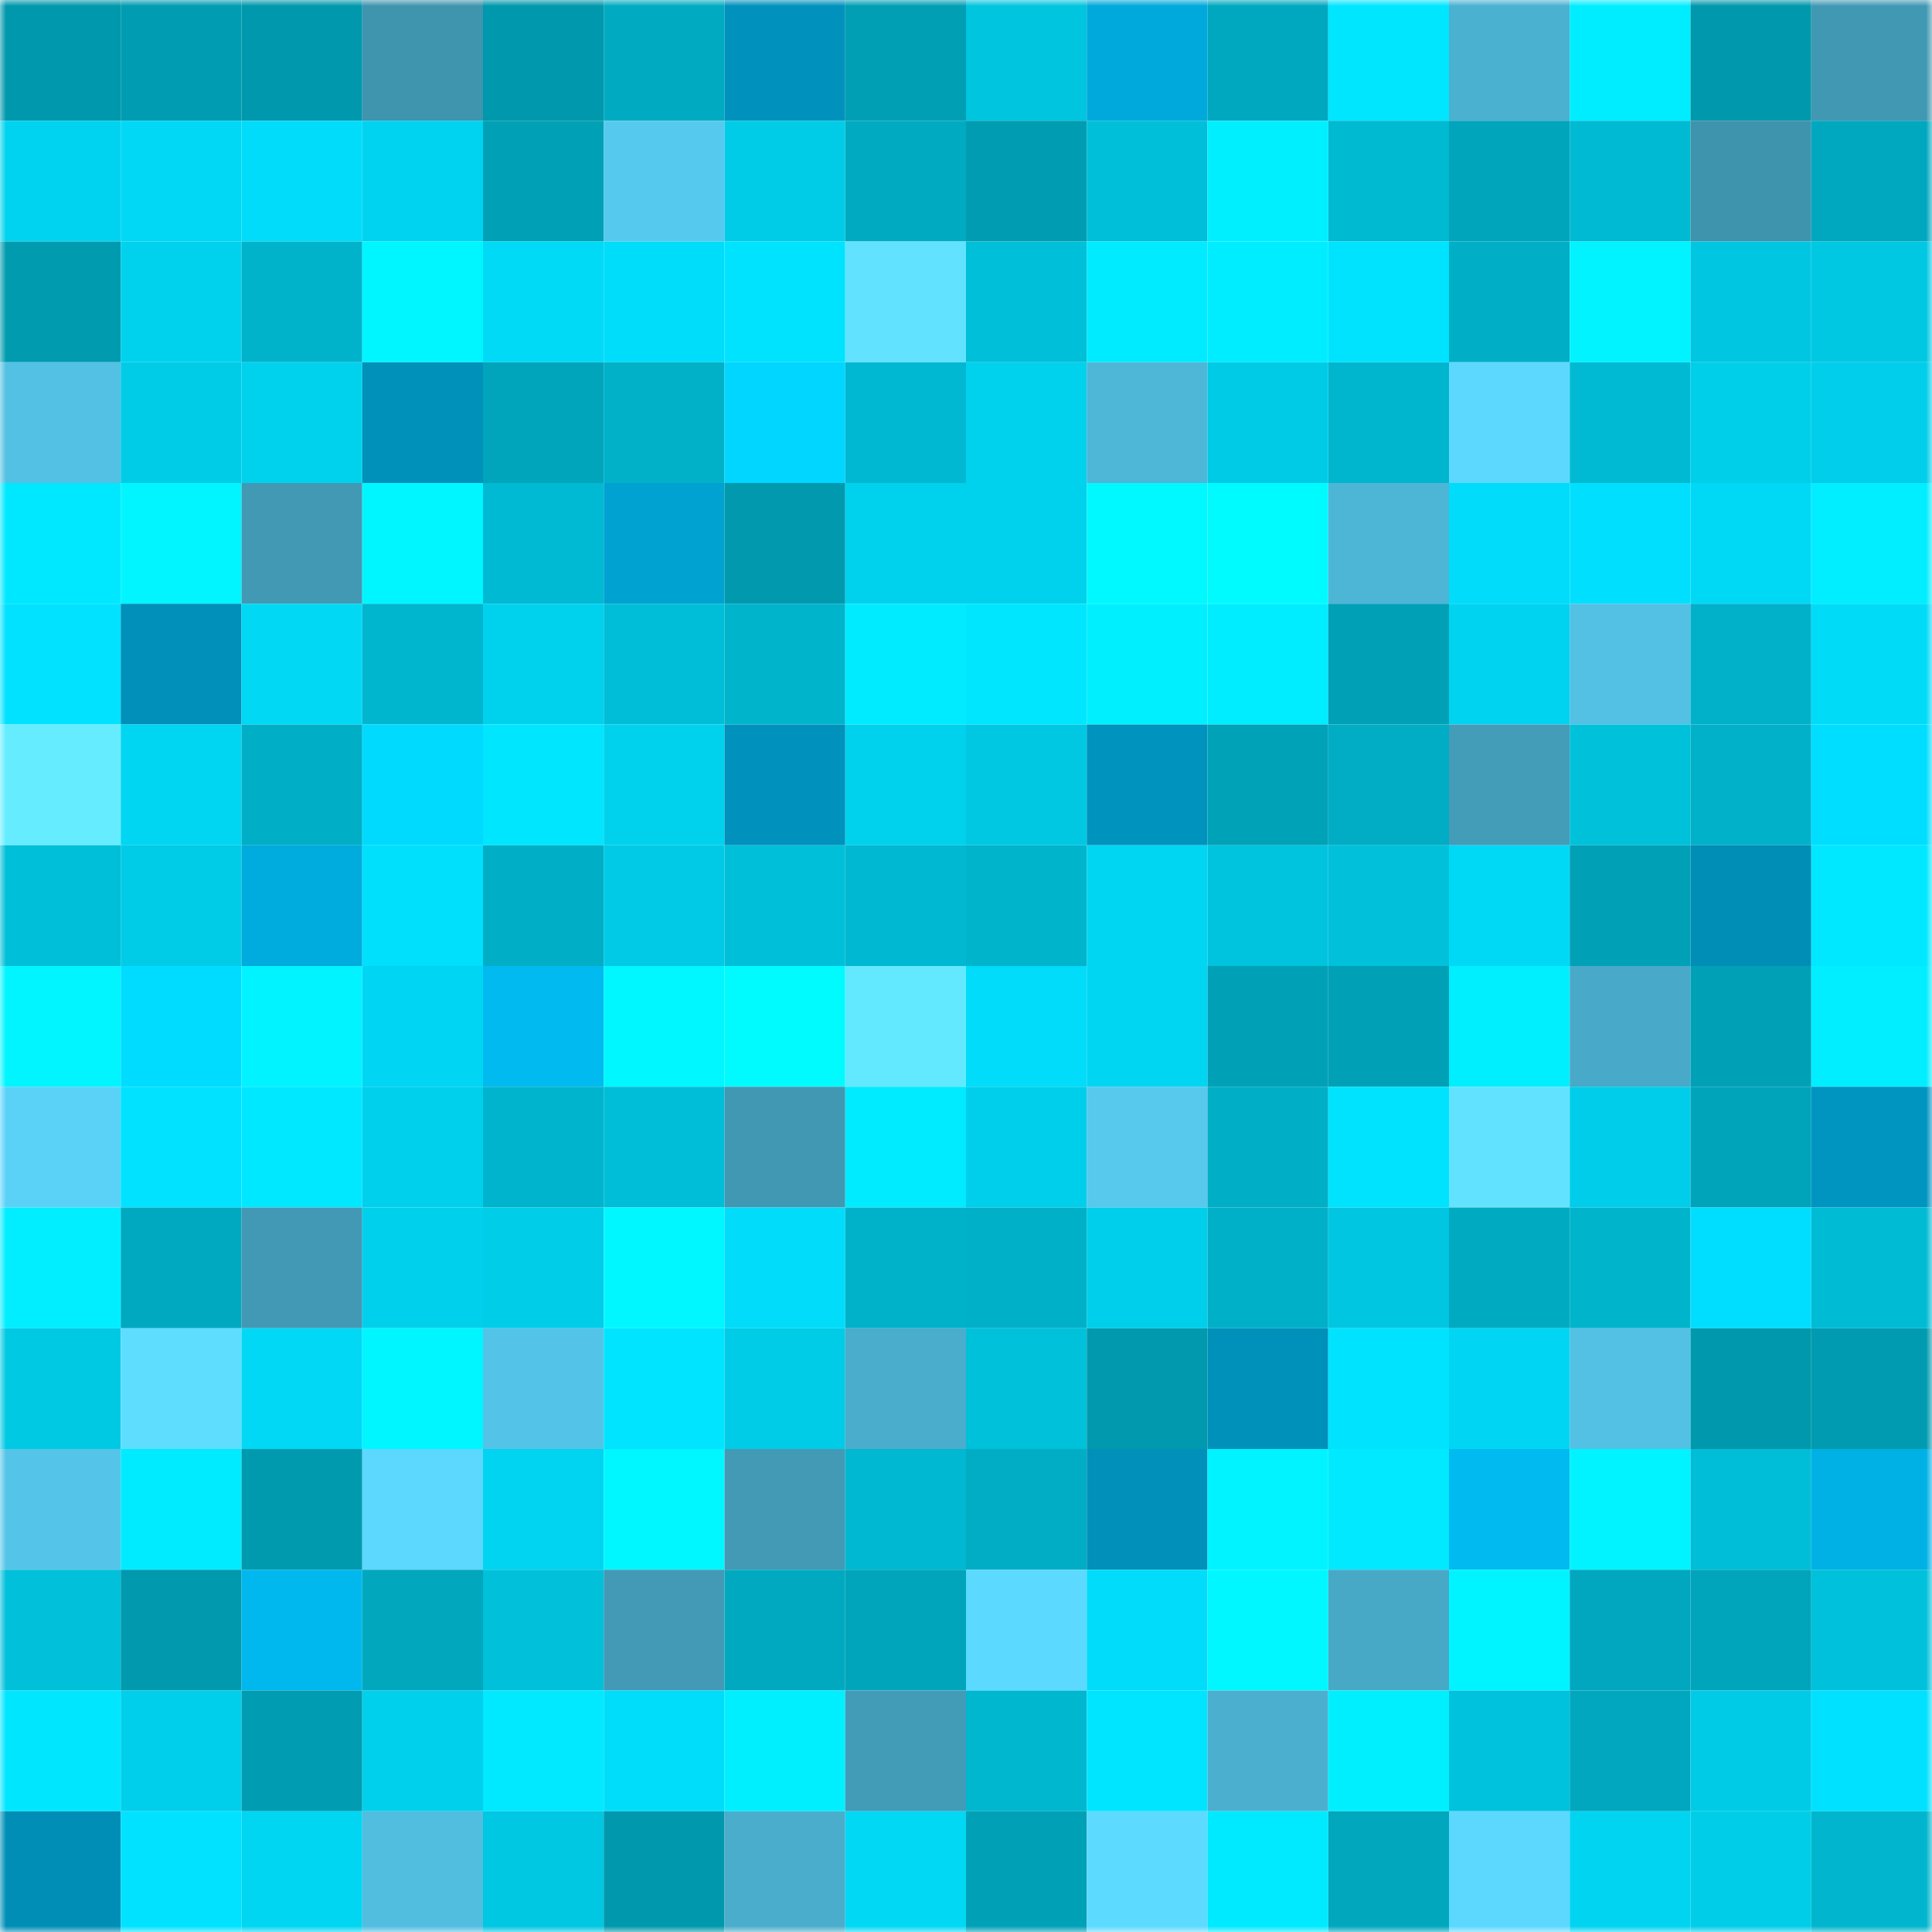 <svg viewBox="0 0 160 160" fill="none" role="img" xmlns="http://www.w3.org/2000/svg" width="240" height="240" name="ens%2Czeamous.eth"><mask id="8024865" mask-type="alpha" maskUnits="userSpaceOnUse" x="0" y="0" width="160" height="160"><rect width="160" height="160" fill="#FFFFFF"></rect></mask><g mask="url(#8024865)"><rect x="0" y="0" width="10" height="10" fill="#0098ac"></rect><rect x="10" y="0" width="10" height="10" fill="#009cb1"></rect><rect x="20" y="0" width="10" height="10" fill="#0098ac"></rect><rect x="30" y="0" width="10" height="10" fill="#3f94ae"></rect><rect x="40" y="0" width="10" height="10" fill="#0098ac"></rect><rect x="50" y="0" width="10" height="10" fill="#00abc1"></rect><rect x="60" y="0" width="10" height="10" fill="#0092bd"></rect><rect x="70" y="0" width="10" height="10" fill="#009fb4"></rect><rect x="80" y="0" width="10" height="10" fill="#00c5df"></rect><rect x="90" y="0" width="10" height="10" fill="#00a9db"></rect><rect x="100" y="0" width="10" height="10" fill="#00a8bf"></rect><rect x="110" y="0" width="10" height="10" fill="#00e6ff"></rect><rect x="120" y="0" width="10" height="10" fill="#4bb1d0"></rect><rect x="130" y="0" width="10" height="10" fill="#00edff"></rect><rect x="140" y="0" width="10" height="10" fill="#0098ac"></rect><rect x="150" y="0" width="10" height="10" fill="#4198b3"></rect><rect x="0" y="10" width="10" height="10" fill="#00d3ef"></rect><rect x="10" y="10" width="10" height="10" fill="#00d8f5"></rect><rect x="20" y="10" width="10" height="10" fill="#00dcfa"></rect><rect x="30" y="10" width="10" height="10" fill="#00d3ef"></rect><rect x="40" y="10" width="10" height="10" fill="#00a1b6"></rect><rect x="50" y="10" width="10" height="10" fill="#56caee"></rect><rect x="60" y="10" width="10" height="10" fill="#00cce7"></rect><rect x="70" y="10" width="10" height="10" fill="#00abc2"></rect><rect x="80" y="10" width="10" height="10" fill="#009db2"></rect><rect x="90" y="10" width="10" height="10" fill="#00bfd9"></rect><rect x="100" y="10" width="10" height="10" fill="#00efff"></rect><rect x="110" y="10" width="10" height="10" fill="#00bad2"></rect><rect x="120" y="10" width="10" height="10" fill="#00a5bb"></rect><rect x="130" y="10" width="10" height="10" fill="#00bad3"></rect><rect x="140" y="10" width="10" height="10" fill="#3e93ad"></rect><rect x="150" y="10" width="10" height="10" fill="#00a8bf"></rect><rect x="0" y="20" width="10" height="10" fill="#009baf"></rect><rect x="10" y="20" width="10" height="10" fill="#00d2ee"></rect><rect x="20" y="20" width="10" height="10" fill="#00b3cb"></rect><rect x="30" y="20" width="10" height="10" fill="#00f6ff"></rect><rect x="40" y="20" width="10" height="10" fill="#00daf7"></rect><rect x="50" y="20" width="10" height="10" fill="#00ddfb"></rect><rect x="60" y="20" width="10" height="10" fill="#00e3ff"></rect><rect x="70" y="20" width="10" height="10" fill="#61e3ff"></rect><rect x="80" y="20" width="10" height="10" fill="#00bfd8"></rect><rect x="90" y="20" width="10" height="10" fill="#00ebff"></rect><rect x="100" y="20" width="10" height="10" fill="#00ecff"></rect><rect x="110" y="20" width="10" height="10" fill="#00e3ff"></rect><rect x="120" y="20" width="10" height="10" fill="#00aec5"></rect><rect x="130" y="20" width="10" height="10" fill="#00f3ff"></rect><rect x="140" y="20" width="10" height="10" fill="#00c6e1"></rect><rect x="150" y="20" width="10" height="10" fill="#00c8e3"></rect><rect x="0" y="30" width="10" height="10" fill="#52c1e3"></rect><rect x="10" y="30" width="10" height="10" fill="#00cce7"></rect><rect x="20" y="30" width="10" height="10" fill="#00d2ee"></rect><rect x="30" y="30" width="10" height="10" fill="#0091bb"></rect><rect x="40" y="30" width="10" height="10" fill="#00a5bb"></rect><rect x="50" y="30" width="10" height="10" fill="#00b1c8"></rect><rect x="60" y="30" width="10" height="10" fill="#00d6ff"></rect><rect x="70" y="30" width="10" height="10" fill="#00b8d1"></rect><rect x="80" y="30" width="10" height="10" fill="#00d1ed"></rect><rect x="90" y="30" width="10" height="10" fill="#4eb7d7"></rect><rect x="100" y="30" width="10" height="10" fill="#00cbe7"></rect><rect x="110" y="30" width="10" height="10" fill="#00b6cf"></rect><rect x="120" y="30" width="10" height="10" fill="#5cd8ff"></rect><rect x="130" y="30" width="10" height="10" fill="#00bad3"></rect><rect x="140" y="30" width="10" height="10" fill="#00cfea"></rect><rect x="150" y="30" width="10" height="10" fill="#00ceea"></rect><rect x="0" y="40" width="10" height="10" fill="#00e8ff"></rect><rect x="10" y="40" width="10" height="10" fill="#00f5ff"></rect><rect x="20" y="40" width="10" height="10" fill="#4199b4"></rect><rect x="30" y="40" width="10" height="10" fill="#00f6ff"></rect><rect x="40" y="40" width="10" height="10" fill="#00b9d2"></rect><rect x="50" y="40" width="10" height="10" fill="#00a2d1"></rect><rect x="60" y="40" width="10" height="10" fill="#0099ad"></rect><rect x="70" y="40" width="10" height="10" fill="#00d1ed"></rect><rect x="80" y="40" width="10" height="10" fill="#00d1ec"></rect><rect x="90" y="40" width="10" height="10" fill="#00f8ff"></rect><rect x="100" y="40" width="10" height="10" fill="#00fbff"></rect><rect x="110" y="40" width="10" height="10" fill="#4db5d5"></rect><rect x="120" y="40" width="10" height="10" fill="#00dcfa"></rect><rect x="130" y="40" width="10" height="10" fill="#00e0fe"></rect><rect x="140" y="40" width="10" height="10" fill="#00d9f6"></rect><rect x="150" y="40" width="10" height="10" fill="#00eeff"></rect><rect x="0" y="50" width="10" height="10" fill="#00e2ff"></rect><rect x="10" y="50" width="10" height="10" fill="#0090ba"></rect><rect x="20" y="50" width="10" height="10" fill="#00d8f4"></rect><rect x="30" y="50" width="10" height="10" fill="#00b6cf"></rect><rect x="40" y="50" width="10" height="10" fill="#00d1ed"></rect><rect x="50" y="50" width="10" height="10" fill="#00bed7"></rect><rect x="60" y="50" width="10" height="10" fill="#00b4cc"></rect><rect x="70" y="50" width="10" height="10" fill="#00ebff"></rect><rect x="80" y="50" width="10" height="10" fill="#00e6ff"></rect><rect x="90" y="50" width="10" height="10" fill="#00efff"></rect><rect x="100" y="50" width="10" height="10" fill="#00ecff"></rect><rect x="110" y="50" width="10" height="10" fill="#00a0b6"></rect><rect x="120" y="50" width="10" height="10" fill="#00d3f0"></rect><rect x="130" y="50" width="10" height="10" fill="#52c1e4"></rect><rect x="140" y="50" width="10" height="10" fill="#00b1c9"></rect><rect x="150" y="50" width="10" height="10" fill="#00dbf8"></rect><rect x="0" y="60" width="10" height="10" fill="#65edff"></rect><rect x="10" y="60" width="10" height="10" fill="#00d5f2"></rect><rect x="20" y="60" width="10" height="10" fill="#00aec5"></rect><rect x="30" y="60" width="10" height="10" fill="#00daff"></rect><rect x="40" y="60" width="10" height="10" fill="#00e6ff"></rect><rect x="50" y="60" width="10" height="10" fill="#00d1ec"></rect><rect x="60" y="60" width="10" height="10" fill="#0091bc"></rect><rect x="70" y="60" width="10" height="10" fill="#00d1ed"></rect><rect x="80" y="60" width="10" height="10" fill="#00c8e3"></rect><rect x="90" y="60" width="10" height="10" fill="#0093be"></rect><rect x="100" y="60" width="10" height="10" fill="#00a2b8"></rect><rect x="110" y="60" width="10" height="10" fill="#00adc4"></rect><rect x="120" y="60" width="10" height="10" fill="#439cb8"></rect><rect x="130" y="60" width="10" height="10" fill="#00c1da"></rect><rect x="140" y="60" width="10" height="10" fill="#00b1c9"></rect><rect x="150" y="60" width="10" height="10" fill="#00deff"></rect><rect x="0" y="70" width="10" height="10" fill="#00bfd8"></rect><rect x="10" y="70" width="10" height="10" fill="#00cce7"></rect><rect x="20" y="70" width="10" height="10" fill="#00abdd"></rect><rect x="30" y="70" width="10" height="10" fill="#00e0fd"></rect><rect x="40" y="70" width="10" height="10" fill="#00afc6"></rect><rect x="50" y="70" width="10" height="10" fill="#00cae5"></rect><rect x="60" y="70" width="10" height="10" fill="#00bfd9"></rect><rect x="70" y="70" width="10" height="10" fill="#00b8d1"></rect><rect x="80" y="70" width="10" height="10" fill="#00b4cc"></rect><rect x="90" y="70" width="10" height="10" fill="#00d5f2"></rect><rect x="100" y="70" width="10" height="10" fill="#00c3de"></rect><rect x="110" y="70" width="10" height="10" fill="#00c0da"></rect><rect x="120" y="70" width="10" height="10" fill="#00d9f6"></rect><rect x="130" y="70" width="10" height="10" fill="#00a1b7"></rect><rect x="140" y="70" width="10" height="10" fill="#008db6"></rect><rect x="150" y="70" width="10" height="10" fill="#00e8ff"></rect><rect x="0" y="80" width="10" height="10" fill="#00f5ff"></rect><rect x="10" y="80" width="10" height="10" fill="#00dcff"></rect><rect x="20" y="80" width="10" height="10" fill="#00f3ff"></rect><rect x="30" y="80" width="10" height="10" fill="#00d6f3"></rect><rect x="40" y="80" width="10" height="10" fill="#00baf0"></rect><rect x="50" y="80" width="10" height="10" fill="#00f7ff"></rect><rect x="60" y="80" width="10" height="10" fill="#00fbff"></rect><rect x="70" y="80" width="10" height="10" fill="#63e9ff"></rect><rect x="80" y="80" width="10" height="10" fill="#00dcfa"></rect><rect x="90" y="80" width="10" height="10" fill="#00d5f2"></rect><rect x="100" y="80" width="10" height="10" fill="#00a1b7"></rect><rect x="110" y="80" width="10" height="10" fill="#00a0b6"></rect><rect x="120" y="80" width="10" height="10" fill="#00efff"></rect><rect x="130" y="80" width="10" height="10" fill="#48a9c8"></rect><rect x="140" y="80" width="10" height="10" fill="#00a0b6"></rect><rect x="150" y="80" width="10" height="10" fill="#00eeff"></rect><rect x="0" y="90" width="10" height="10" fill="#5ad2f8"></rect><rect x="10" y="90" width="10" height="10" fill="#00e2ff"></rect><rect x="20" y="90" width="10" height="10" fill="#00e8ff"></rect><rect x="30" y="90" width="10" height="10" fill="#00d0ec"></rect><rect x="40" y="90" width="10" height="10" fill="#00b4cd"></rect><rect x="50" y="90" width="10" height="10" fill="#00bed7"></rect><rect x="60" y="90" width="10" height="10" fill="#4198b3"></rect><rect x="70" y="90" width="10" height="10" fill="#00ebff"></rect><rect x="80" y="90" width="10" height="10" fill="#00cfeb"></rect><rect x="90" y="90" width="10" height="10" fill="#56c9ed"></rect><rect x="100" y="90" width="10" height="10" fill="#00aec6"></rect><rect x="110" y="90" width="10" height="10" fill="#00e3ff"></rect><rect x="120" y="90" width="10" height="10" fill="#61e3ff"></rect><rect x="130" y="90" width="10" height="10" fill="#00cde9"></rect><rect x="140" y="90" width="10" height="10" fill="#00a4ba"></rect><rect x="150" y="90" width="10" height="10" fill="#0095c0"></rect><rect x="0" y="100" width="10" height="10" fill="#00eeff"></rect><rect x="10" y="100" width="10" height="10" fill="#00a9c0"></rect><rect x="20" y="100" width="10" height="10" fill="#4199b5"></rect><rect x="30" y="100" width="10" height="10" fill="#00d0ec"></rect><rect x="40" y="100" width="10" height="10" fill="#00cde8"></rect><rect x="50" y="100" width="10" height="10" fill="#00f7ff"></rect><rect x="60" y="100" width="10" height="10" fill="#00dcfa"></rect><rect x="70" y="100" width="10" height="10" fill="#00b2c9"></rect><rect x="80" y="100" width="10" height="10" fill="#00b0c8"></rect><rect x="90" y="100" width="10" height="10" fill="#00cfeb"></rect><rect x="100" y="100" width="10" height="10" fill="#00b0c8"></rect><rect x="110" y="100" width="10" height="10" fill="#00c6e1"></rect><rect x="120" y="100" width="10" height="10" fill="#00abc2"></rect><rect x="130" y="100" width="10" height="10" fill="#00b4cc"></rect><rect x="140" y="100" width="10" height="10" fill="#00deff"></rect><rect x="150" y="100" width="10" height="10" fill="#00bbd4"></rect><rect x="0" y="110" width="10" height="10" fill="#00c9e4"></rect><rect x="10" y="110" width="10" height="10" fill="#5eddff"></rect><rect x="20" y="110" width="10" height="10" fill="#00d8f5"></rect><rect x="30" y="110" width="10" height="10" fill="#00f6ff"></rect><rect x="40" y="110" width="10" height="10" fill="#53c4e7"></rect><rect x="50" y="110" width="10" height="10" fill="#00e4ff"></rect><rect x="60" y="110" width="10" height="10" fill="#00cce7"></rect><rect x="70" y="110" width="10" height="10" fill="#4aadcc"></rect><rect x="80" y="110" width="10" height="10" fill="#00c1da"></rect><rect x="90" y="110" width="10" height="10" fill="#0099ae"></rect><rect x="100" y="110" width="10" height="10" fill="#0091bb"></rect><rect x="110" y="110" width="10" height="10" fill="#00e3ff"></rect><rect x="120" y="110" width="10" height="10" fill="#00d6f3"></rect><rect x="130" y="110" width="10" height="10" fill="#52c1e4"></rect><rect x="140" y="110" width="10" height="10" fill="#0098ac"></rect><rect x="150" y="110" width="10" height="10" fill="#009bb0"></rect><rect x="0" y="120" width="10" height="10" fill="#54c5e8"></rect><rect x="10" y="120" width="10" height="10" fill="#00ebff"></rect><rect x="20" y="120" width="10" height="10" fill="#009aae"></rect><rect x="30" y="120" width="10" height="10" fill="#5cd8ff"></rect><rect x="40" y="120" width="10" height="10" fill="#00d4f1"></rect><rect x="50" y="120" width="10" height="10" fill="#00f7ff"></rect><rect x="60" y="120" width="10" height="10" fill="#429ab5"></rect><rect x="70" y="120" width="10" height="10" fill="#00b8d1"></rect><rect x="80" y="120" width="10" height="10" fill="#00adc4"></rect><rect x="90" y="120" width="10" height="10" fill="#0090ba"></rect><rect x="100" y="120" width="10" height="10" fill="#00f3ff"></rect><rect x="110" y="120" width="10" height="10" fill="#00e9ff"></rect><rect x="120" y="120" width="10" height="10" fill="#00baf0"></rect><rect x="130" y="120" width="10" height="10" fill="#00f3ff"></rect><rect x="140" y="120" width="10" height="10" fill="#00bed7"></rect><rect x="150" y="120" width="10" height="10" fill="#00b1e5"></rect><rect x="0" y="130" width="10" height="10" fill="#00c0da"></rect><rect x="10" y="130" width="10" height="10" fill="#0099ae"></rect><rect x="20" y="130" width="10" height="10" fill="#00b8ed"></rect><rect x="30" y="130" width="10" height="10" fill="#00a7bd"></rect><rect x="40" y="130" width="10" height="10" fill="#00c0da"></rect><rect x="50" y="130" width="10" height="10" fill="#429ab6"></rect><rect x="60" y="130" width="10" height="10" fill="#00a9c0"></rect><rect x="70" y="130" width="10" height="10" fill="#00a5bb"></rect><rect x="80" y="130" width="10" height="10" fill="#5cd9ff"></rect><rect x="90" y="130" width="10" height="10" fill="#00dcf9"></rect><rect x="100" y="130" width="10" height="10" fill="#00f7ff"></rect><rect x="110" y="130" width="10" height="10" fill="#48a9c7"></rect><rect x="120" y="130" width="10" height="10" fill="#00f4ff"></rect><rect x="130" y="130" width="10" height="10" fill="#00a7be"></rect><rect x="140" y="130" width="10" height="10" fill="#00a5bb"></rect><rect x="150" y="130" width="10" height="10" fill="#00c1db"></rect><rect x="0" y="140" width="10" height="10" fill="#00e6ff"></rect><rect x="10" y="140" width="10" height="10" fill="#00cfeb"></rect><rect x="20" y="140" width="10" height="10" fill="#009cb1"></rect><rect x="30" y="140" width="10" height="10" fill="#00d0ec"></rect><rect x="40" y="140" width="10" height="10" fill="#00e9ff"></rect><rect x="50" y="140" width="10" height="10" fill="#00ddfb"></rect><rect x="60" y="140" width="10" height="10" fill="#00efff"></rect><rect x="70" y="140" width="10" height="10" fill="#429bb7"></rect><rect x="80" y="140" width="10" height="10" fill="#00b7d0"></rect><rect x="90" y="140" width="10" height="10" fill="#00e5ff"></rect><rect x="100" y="140" width="10" height="10" fill="#4bb0cf"></rect><rect x="110" y="140" width="10" height="10" fill="#00efff"></rect><rect x="120" y="140" width="10" height="10" fill="#00c2dc"></rect><rect x="130" y="140" width="10" height="10" fill="#00a7be"></rect><rect x="140" y="140" width="10" height="10" fill="#00cbe6"></rect><rect x="150" y="140" width="10" height="10" fill="#00e1ff"></rect><rect x="0" y="150" width="10" height="10" fill="#008eb7"></rect><rect x="10" y="150" width="10" height="10" fill="#00e2ff"></rect><rect x="20" y="150" width="10" height="10" fill="#00d6f2"></rect><rect x="30" y="150" width="10" height="10" fill="#51bddf"></rect><rect x="40" y="150" width="10" height="10" fill="#00c7e2"></rect><rect x="50" y="150" width="10" height="10" fill="#0098ac"></rect><rect x="60" y="150" width="10" height="10" fill="#4aadcc"></rect><rect x="70" y="150" width="10" height="10" fill="#00d8f4"></rect><rect x="80" y="150" width="10" height="10" fill="#00a1b6"></rect><rect x="90" y="150" width="10" height="10" fill="#5ddaff"></rect><rect x="100" y="150" width="10" height="10" fill="#00eaff"></rect><rect x="110" y="150" width="10" height="10" fill="#00a7bd"></rect><rect x="120" y="150" width="10" height="10" fill="#5cd8ff"></rect><rect x="130" y="150" width="10" height="10" fill="#00d4f0"></rect><rect x="140" y="150" width="10" height="10" fill="#00cde8"></rect><rect x="150" y="150" width="10" height="10" fill="#00b5cd"></rect></g></svg>